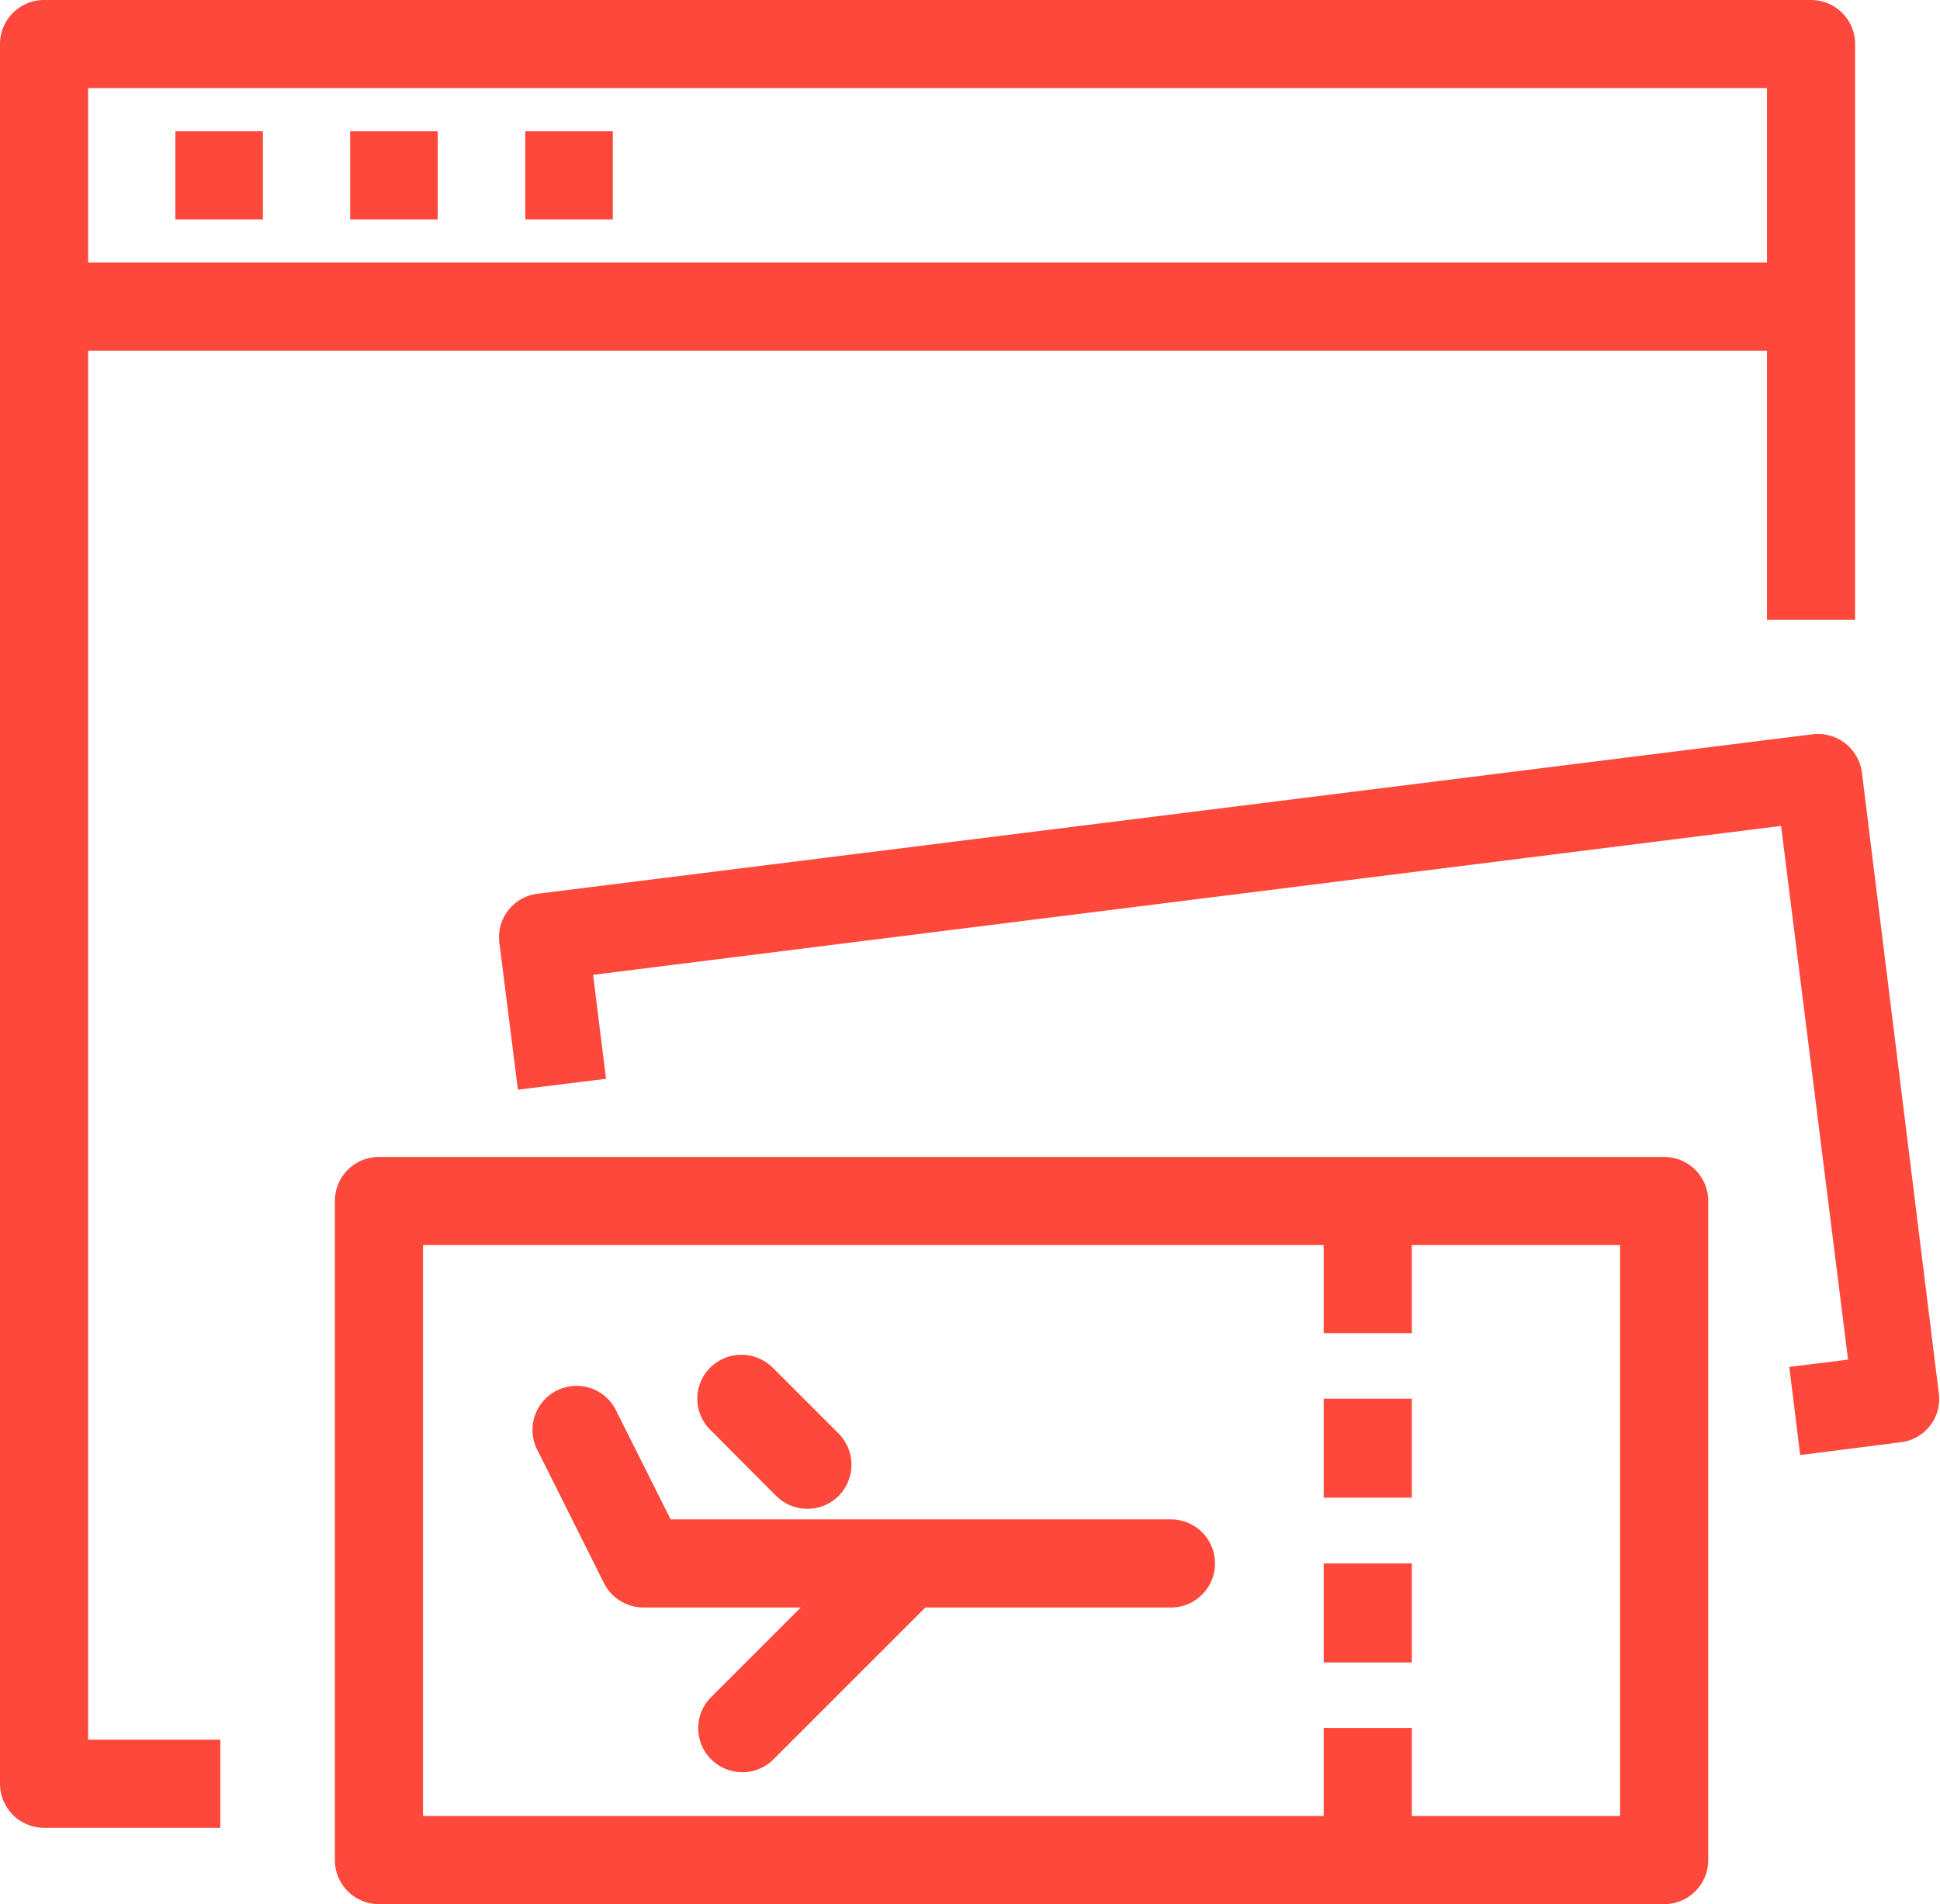 <svg id="Livello_1" data-name="Livello 1" xmlns="http://www.w3.org/2000/svg" viewBox="0 0 66.04 64.83"><defs><style>.cls-1{fill:#fe483b;}</style></defs><path class="cls-1" d="M56.65,39.39H12.9a1.5,1.5,0,0,0-1.5,1.5V63.33a1.5,1.5,0,0,0,1.5,1.5H56.65a1.5,1.5,0,0,0,1.5-1.5V40.89A1.5,1.5,0,0,0,56.65,39.39Zm-1.5,22.44H48.06v-3h-3v3H14.4V42.39H45.06v3h3v-3h7.09Z"/><path class="cls-1" d="M66,47.44,63.38,26.29A1.51,1.51,0,0,0,61.7,25L18.29,30.43A1.49,1.49,0,0,0,17,32.1l.63,5,3-.37-.44-3.54,40.44-5.07,2.28,18.17-2,.25.37,3,3.45-.44A1.48,1.48,0,0,0,66,47.44Z"/><rect class="cls-1" x="45.06" y="47.62" width="3" height="3.37"/><rect class="cls-1" x="45.06" y="53.23" width="3" height="3.37"/><path class="cls-1" d="M39.83,51.73h-17L21,48.08a1.5,1.5,0,1,0-2.68,1.34l2.24,4.48a1.51,1.51,0,0,0,1.35.83h5.35l-3.05,3.05a1.49,1.49,0,0,0,0,2.12,1.5,1.5,0,0,0,2.12,0l5.17-5.17h8.36a1.5,1.5,0,0,0,0-3Z"/><path class="cls-1" d="M26.42,50.93a1.51,1.51,0,0,0,2.13,0,1.51,1.51,0,0,0,0-2.12L26.3,46.56a1.51,1.51,0,0,0-2.12,0,1.49,1.49,0,0,0,0,2.12Z"/><path class="cls-1" d="M3,11.94H60.15V21.1h3V1.5A1.5,1.5,0,0,0,61.65,0H1.5A1.5,1.5,0,0,0,0,1.5V60.73a1.5,1.5,0,0,0,1.5,1.5h6v-3H3ZM60.15,3V8.94H3V3Z"/><rect class="cls-1" x="5.97" y="4.47" width="2.98" height="3"/><rect class="cls-1" x="11.92" y="4.47" width="2.98" height="3"/><rect class="cls-1" x="17.88" y="4.47" width="2.98" height="3"/></svg>